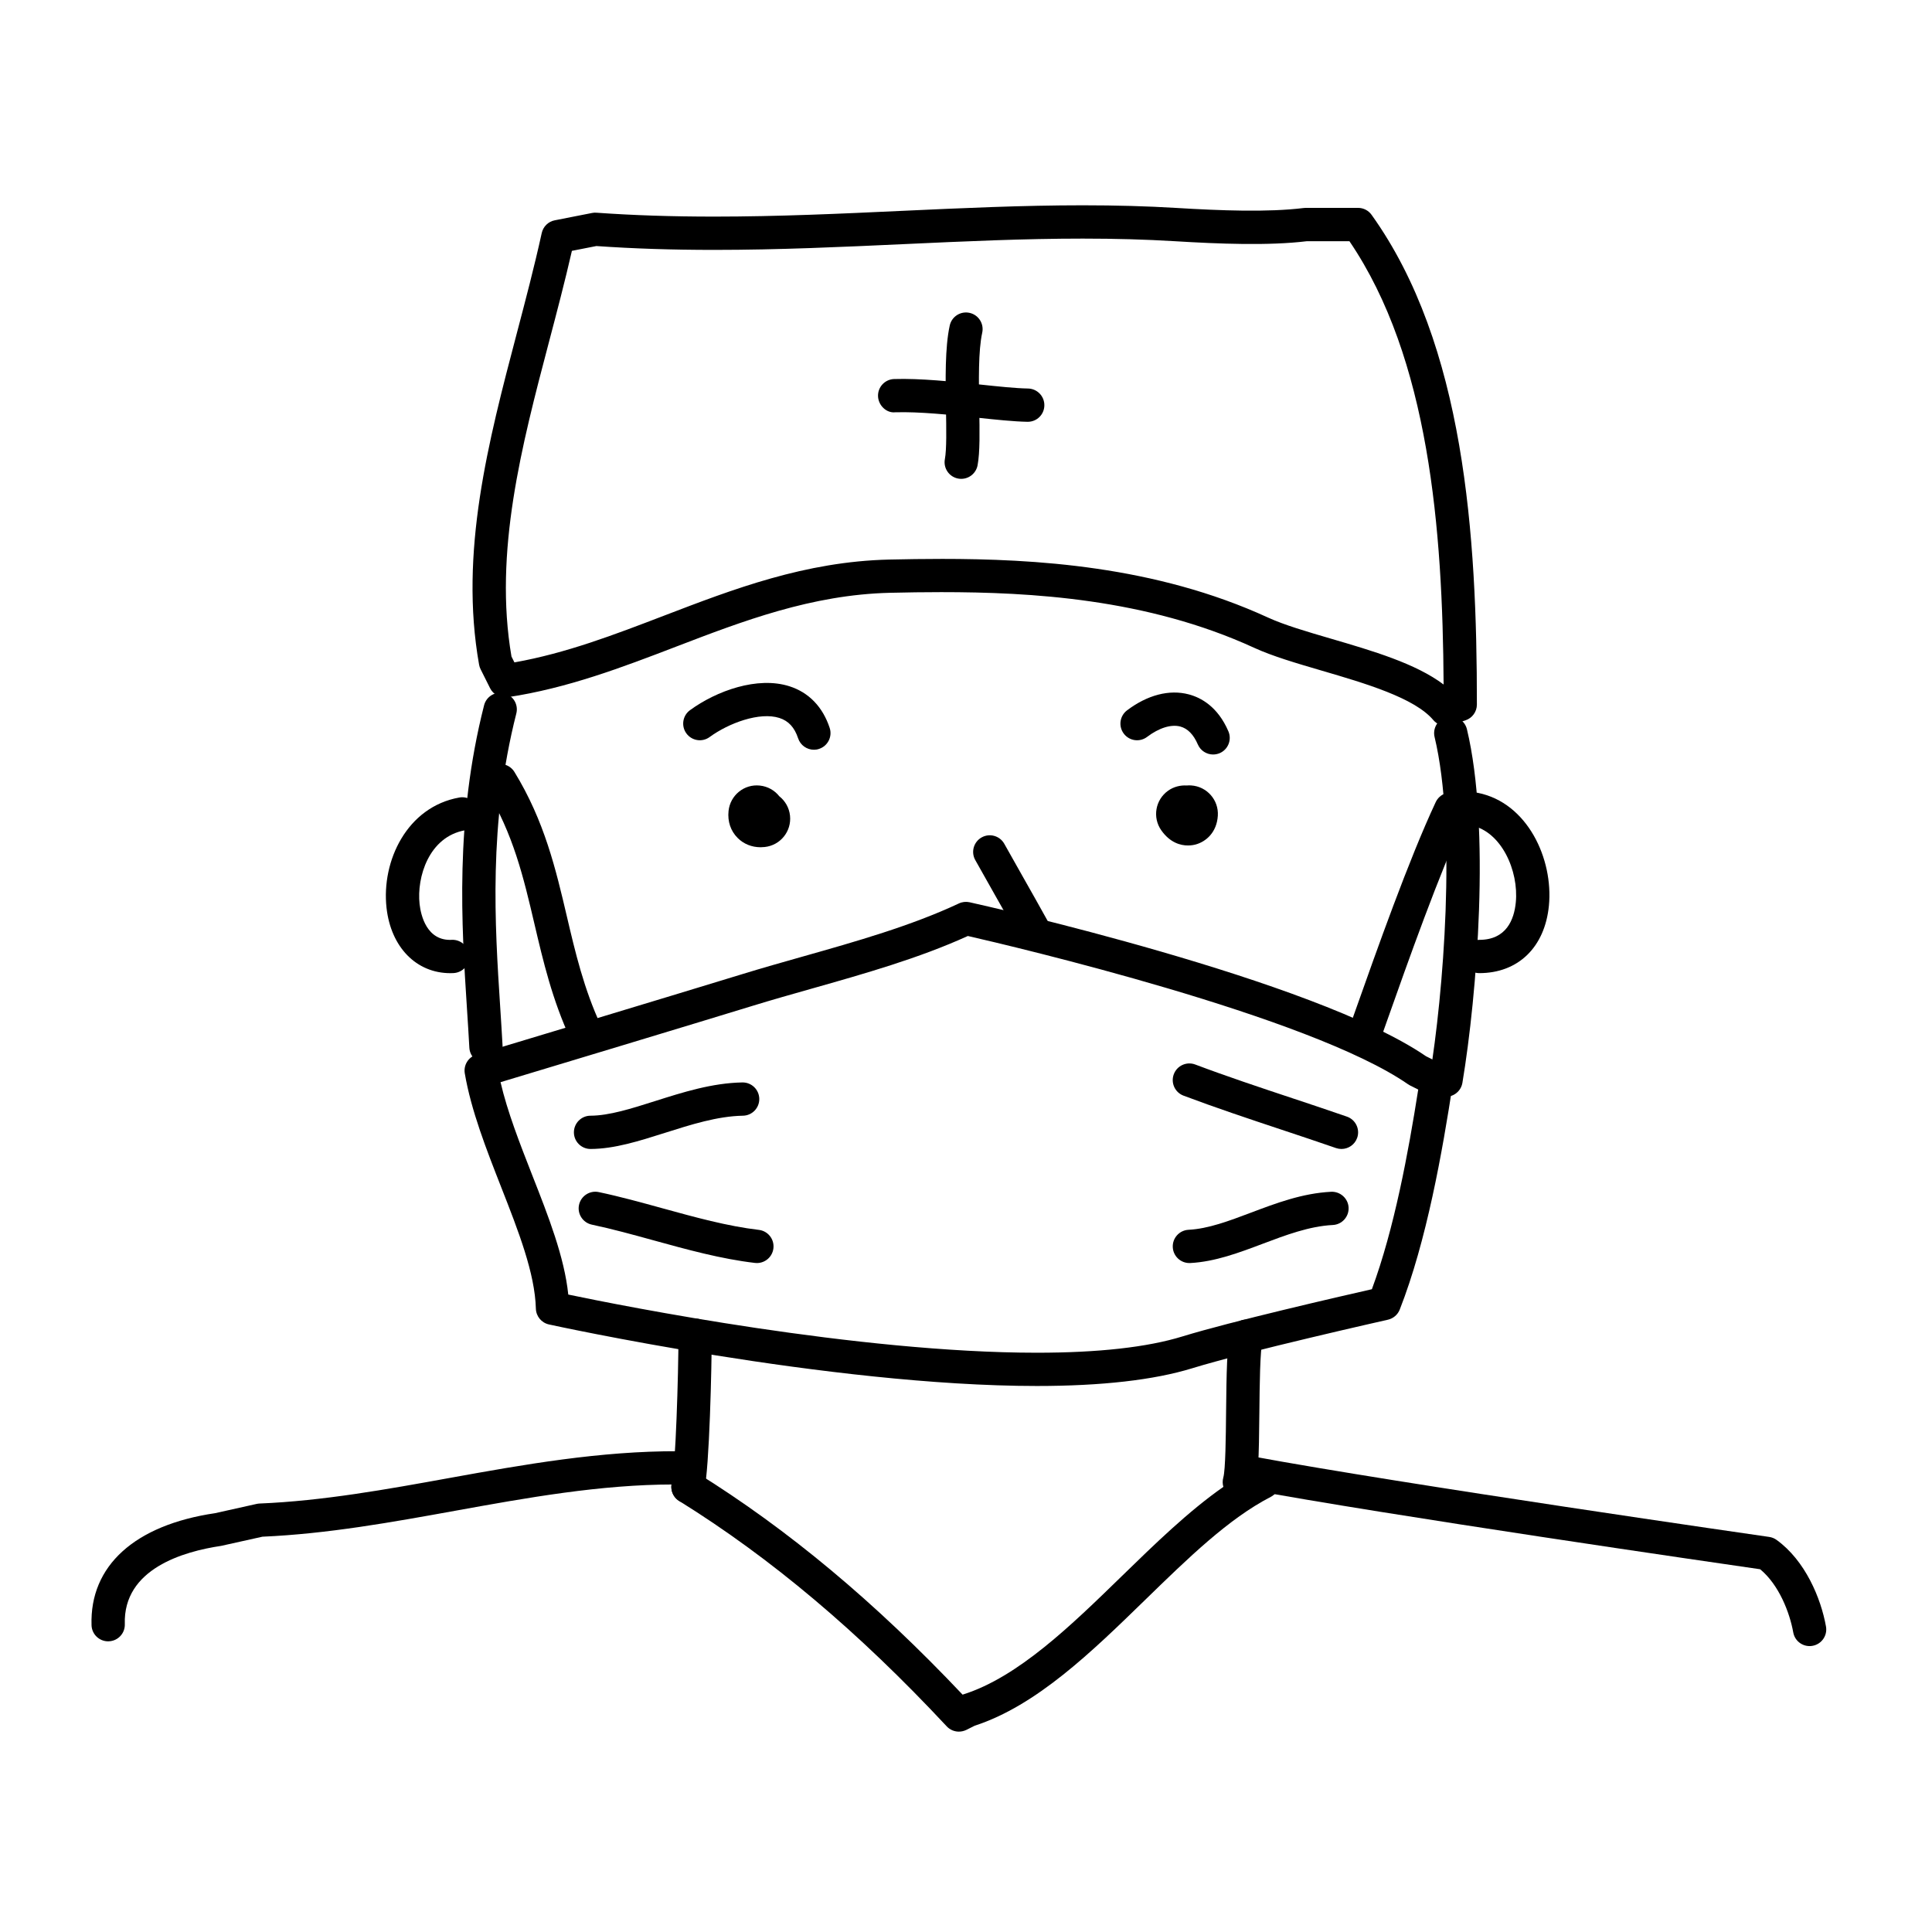 <?xml version="1.0" encoding="UTF-8"?>
<!-- Uploaded to: ICON Repo, www.svgrepo.com, Generator: ICON Repo Mixer Tools -->
<svg fill="#000000" width="800px" height="800px" version="1.1" viewBox="144 144 512 512" xmlns="http://www.w3.org/2000/svg">
 <g>
  <path d="m272.78 425.82c-2.328 0-4.273-1.824-4.398-4.176-0.172-3.309-0.398-6.75-0.629-10.312-1.438-22.234-3.223-49.902 4.535-80.43 0.605-2.359 2.992-3.769 5.359-3.184 2.359 0.598 3.785 3.004 3.184 5.359-7.422 29.176-5.68 56.07-4.281 77.684 0.23 3.602 0.457 7.078 0.637 10.422 0.125 2.43-1.738 4.508-4.172 4.637h-0.234z"/>
  <path d="m527.21 434.64c-0.242 0-0.484-0.02-0.73-0.059-2.402-0.402-4.019-2.672-3.621-5.074 3.637-21.828 7.215-65.621 1.32-90.191-0.562-2.367 0.891-4.746 3.258-5.316 2.371-0.555 4.746 0.891 5.316 3.258 6.242 26.023 2.699 70.293-1.199 93.699-0.359 2.156-2.227 3.684-4.344 3.684z"/>
  <path d="m263.35 401.9c-9.008 0-15.758-6.867-16.918-17.336-1.379-12.434 5.457-26.758 19.285-29.211 2.398-0.438 4.684 1.168 5.109 3.566 0.422 2.398-1.176 4.684-3.566 5.109-9.629 1.707-12.852 12.469-12.066 19.559 0.328 2.953 1.883 9.844 8.574 9.48 2.332-0.105 4.492 1.773 4.606 4.203 0.109 2.43-1.773 4.492-4.203 4.606-0.277 0.016-0.551 0.023-0.82 0.023z"/>
  <path d="m536.03 401.89c-2.434 0-4.41-1.969-4.41-4.41 0-2.434 1.969-4.41 4.41-4.41 7.188-0.004 9.23-5.394 9.672-9.922 0.82-8.375-3.82-18.809-11.789-20.391-2.387-0.473-3.941-2.797-3.465-5.184 0.48-2.387 2.801-3.93 5.184-3.465 13.195 2.625 20.051 17.562 18.844 29.902-1.078 11.023-8.148 17.875-18.445 17.879z"/>
  <path d="m417.64 394.33c-1.559 0-3.062-0.82-3.863-2.281-1.977-3.578-4.074-7.285-6.176-10.992-1.742-3.066-3.481-6.141-5.152-9.145-1.184-2.125-0.418-4.812 1.707-5.996 2.133-1.184 4.812-0.418 5.996 1.707 1.664 2.984 3.391 6.035 5.117 9.082 2.117 3.738 4.231 7.473 6.223 11.082 1.176 2.133 0.402 4.812-1.734 5.984-0.668 0.383-1.398 0.559-2.117 0.559z"/>
  <path d="m359.7 342.69c-1.848 0-3.57-1.168-4.188-3.023-0.961-2.906-2.539-4.621-4.973-5.402-5.231-1.668-13.418 1.355-18.477 5.055-1.961 1.441-4.719 1.02-6.16-0.957-1.438-1.965-1.008-4.727 0.957-6.16 6.996-5.113 17.863-9.047 26.359-6.332 5.129 1.641 8.812 5.457 10.652 11.023 0.766 2.312-0.488 4.805-2.801 5.566-0.445 0.16-0.914 0.23-1.371 0.23z"/>
  <path d="m465.49 343.95c-1.707 0-3.336-0.996-4.051-2.664-1.137-2.637-2.707-4.238-4.66-4.75-2.422-0.641-5.629 0.359-8.781 2.746-1.945 1.473-4.707 1.09-6.176-0.852-1.473-1.941-1.09-4.707 0.852-6.176 5.406-4.09 11.215-5.598 16.355-4.238 3.238 0.852 7.691 3.246 10.508 9.789 0.961 2.238-0.07 4.828-2.309 5.793-0.562 0.234-1.152 0.352-1.738 0.352z"/>
  <path d="m299.24 422.04c-1.664 0-3.254-0.945-4-2.551-4.898-10.535-7.289-20.758-9.609-30.641-2.875-12.281-5.598-23.875-12.82-35.668-1.27-2.074-0.621-4.793 1.457-6.062 2.07-1.273 4.785-0.621 6.062 1.457 7.969 13.004 10.977 25.844 13.891 38.266 2.215 9.445 4.508 19.219 9.023 28.938 1.027 2.207 0.07 4.828-2.141 5.856-0.605 0.277-1.238 0.406-1.863 0.406z"/>
  <path d="m505.8 422.04c-0.488 0-0.988-0.082-1.473-0.25-2.297-0.816-3.496-3.336-2.68-5.629l1.523-4.293c5.648-15.957 14.176-40.074 21.312-55.305 1.039-2.207 3.656-3.152 5.863-2.121s3.152 3.656 2.121 5.863c-6.953 14.844-15.402 38.711-20.988 54.508l-1.523 4.297c-0.645 1.801-2.34 2.93-4.156 2.93z"/>
  <path d="m418.77 511.3c-54.879 0-128.56-16.148-129.3-16.309-1.977-0.438-3.402-2.16-3.457-4.188-0.258-9.41-4.613-20.52-9.23-32.285-3.894-9.941-7.93-20.219-9.609-30.066-0.371-2.191 0.945-4.316 3.074-4.961 0 0 52.336-15.766 70.594-21.375 5.148-1.582 10.465-3.09 15.836-4.606 14.141-4 28.762-8.141 41.445-14.09 0.883-0.418 1.879-0.523 2.832-0.312 3.723 0.828 91.262 20.441 120.95 40.805l4.762 2.379c1.715 0.855 2.676 2.719 2.387 4.609-2.828 18.469-6.984 41.988-14.105 60.145-0.535 1.359-1.707 2.367-3.141 2.691-0.371 0.086-37.453 8.422-51.871 12.871-10.133 3.109-23.984 4.691-41.164 4.691zm-124.18-24.23c14.707 3.074 76.742 15.418 124.18 15.418 16.297 0 29.277-1.449 38.566-4.312 12.797-3.941 41.766-10.602 50.227-12.52 5.93-16.02 9.656-36.207 12.281-52.914l-2.16-1.078c-0.191-0.098-0.371-0.203-0.543-0.324-26.043-18.082-104.97-36.621-116.65-39.293-12.977 5.91-27.422 9.996-41.402 13.957-5.305 1.5-10.555 2.988-15.645 4.551-15.27 4.695-54.375 16.488-66.797 20.234 1.832 7.898 5.144 16.332 8.352 24.527 4.391 11.168 8.555 21.793 9.598 31.754z"/>
  <path d="m300.5 448.49c-2.43 0-4.402-1.965-4.41-4.394-0.004-2.434 1.961-4.414 4.394-4.422 4.961-0.016 10.871-1.891 17.125-3.879 7.418-2.352 15.086-4.785 23.113-4.938h0.086c2.398 0 4.363 1.918 4.41 4.328 0.047 2.434-1.891 4.445-4.328 4.488-6.746 0.121-13.793 2.363-20.605 4.523-6.918 2.195-13.453 4.273-19.766 4.293h-0.02z"/>
  <path d="m344.59 478.72c-0.172 0-0.344-0.012-0.516-0.031-8.926-1.039-18.035-3.547-26.844-5.977-5.426-1.496-11.039-3.043-16.379-4.168-2.383-0.504-3.906-2.84-3.406-5.223 0.504-2.383 2.867-3.906 5.223-3.406 5.606 1.18 11.352 2.766 16.906 4.297 8.488 2.336 17.262 4.758 25.52 5.719 2.418 0.281 4.152 2.469 3.871 4.887-0.266 2.25-2.168 3.902-4.375 3.902z"/>
  <path d="m499.5 448.49c-0.48 0-0.969-0.082-1.449-0.242-4.621-1.605-9.438-3.211-14.328-4.836-8.625-2.867-17.539-5.84-26.082-9.055-2.277-0.855-3.43-3.402-2.57-5.68 0.855-2.281 3.402-3.43 5.68-2.57 8.383 3.16 17.215 6.098 25.762 8.941 4.934 1.641 9.785 3.254 14.438 4.871 2.297 0.801 3.516 3.316 2.715 5.613-0.633 1.82-2.34 2.957-4.164 2.957z"/>
  <path d="m459.2 478.72c-2.332 0-4.281-1.828-4.402-4.188-0.121-2.434 1.75-4.504 4.18-4.625 5.211-0.262 10.715-2.344 16.547-4.543 6.699-2.527 13.629-5.144 21.242-5.531 2.402-0.109 4.504 1.75 4.625 4.18 0.121 2.43-1.75 4.504-4.18 4.625-6.238 0.316-12.508 2.684-18.574 4.973-6.207 2.344-12.625 4.766-19.211 5.106-0.078 0.004-0.156 0.004-0.227 0.004z"/>
  <path d="m172.66 578.97c-2.367 0-4.328-1.883-4.402-4.266-0.504-15.723 11.426-26.551 32.734-29.695l11.023-2.457c0.258-0.055 0.516-0.09 0.777-0.102 16.758-0.691 33.789-3.773 50.266-6.758 19.699-3.566 39.996-7.176 60.789-7.106 2.434 0.016 4.394 2.004 4.379 4.438-0.016 2.422-1.988 4.379-4.41 4.379-0.367 0.016-0.797-0.004-1.188-0.004-19.512 0-39.07 3.543-58 6.969-16.641 3.012-33.84 6.125-51.078 6.871l-10.953 2.434c-9.93 1.477-25.992 6.051-25.52 20.746 0.082 2.434-1.832 4.469-4.266 4.543-0.055 0.008-0.105 0.008-0.152 0.008z"/>
  <path d="m623.56 580.23c-2.098 0-3.953-1.496-4.332-3.633-0.941-5.254-3.785-12.617-8.77-16.73-11.055-1.598-98.609-14.281-136.32-21.277-2.394-0.441-3.977-2.746-3.531-5.141 0.441-2.394 2.711-3.965 5.141-3.531 39.906 7.402 136.14 21.246 137.11 21.383 0.707 0.102 1.375 0.371 1.953 0.789 7.609 5.492 11.754 15.453 13.094 22.949 0.43 2.398-1.164 4.691-3.562 5.117-0.266 0.055-0.527 0.074-0.785 0.074z"/>
  <path d="m326.33 542.45c-0.336 0-0.68-0.035-1.023-0.121-2.367-0.559-3.836-2.938-3.269-5.305 1.004-4.219 1.762-28.59 1.762-39.18 0-2.434 1.977-4.41 4.41-4.41 2.434 0 4.41 1.977 4.41 4.41 0 7.906-0.605 35.328-2.004 41.223-0.484 2.023-2.293 3.383-4.285 3.383z"/>
  <path d="m398.11 602.9c-1.195 0-2.371-0.484-3.223-1.402-23.391-25.078-46.582-44.613-70.895-59.723-2.066-1.285-2.699-4-1.414-6.07 1.285-2.07 3.996-2.707 6.07-1.414 24.207 15.039 47.277 34.293 70.449 58.809 0.066-0.023 0.137-0.047 0.207-0.07 14.531-4.606 28.516-18.223 42.043-31.391 8.695-8.465 17.617-17.148 26.859-23.598-0.238-0.797-0.246-1.656-0.016-2.481 0.578-2.019 0.672-10.887 0.734-17.359 0.105-10.461 0.242-17.582 1.102-21.129 0.574-2.363 2.957-3.828 5.324-3.246 2.367 0.574 3.82 2.957 3.246 5.324-0.684 2.832-0.781 11.875-0.852 19.141-0.059 5.953-0.121 10.621-0.332 14.078h1.316c2.035 0 3.805 1.391 4.289 3.371 0.48 1.977-0.457 4.027-2.266 4.957-11.141 5.742-21.875 16.191-33.246 27.262-14.168 13.789-28.809 28.047-45.195 33.371l-2.215 1.109c-0.641 0.309-1.316 0.461-1.988 0.461z"/>
  <path d="m527.21 336.39c-1.273 0-2.519-0.555-3.367-1.566-4.977-5.894-18.055-9.73-29.605-13.109-6.699-1.965-13.023-3.812-17.891-6.051-28.434-13.062-59.262-14.742-82.938-14.742-4.516 0-9.039 0.066-13.574 0.176-20.746 0.5-39.012 7.5-56.668 14.273-14.133 5.422-28.746 11.023-44.691 13.406-1.867 0.297-3.738-0.68-4.594-2.387l-2.519-5.039c-0.191-0.379-0.324-0.781-0.398-1.199-5.289-29.746 2.481-59.262 9.992-87.812 2.297-8.727 4.672-17.75 6.609-26.582 0.379-1.715 1.734-3.043 3.457-3.375l9.879-1.941c0.379-0.082 0.77-0.098 1.16-0.07 9.801 0.695 20.016 1.031 31.242 1.031 16.832 0 33.578-0.77 49.777-1.523 15.73-0.727 31.992-1.473 47.867-1.473 8.891 0 16.984 0.227 24.73 0.695 11.785 0.711 24.324 1.195 33.832 0.023 0.18-0.02 0.359-0.035 0.539-0.035h13.855c1.422 0 2.754 0.684 3.582 1.844 24.641 34.426 27.93 84.922 27.906 129.78 0 1.895-1.215 3.578-3.012 4.18l-3.777 1.258c-0.457 0.164-0.93 0.238-1.395 0.238zm-133.8-44.277c24.574 0 56.633 1.77 86.621 15.543 4.281 1.965 10.309 3.734 16.688 5.598 11.078 3.246 22.469 6.578 29.852 12.148-0.238-41.25-3.856-86.438-24.957-117.48h-11.285c-10.098 1.23-23.25 0.715-34.988 0-7.754-0.469-15.668-0.691-24.383-0.691-15.668 0-31.109 0.711-47.457 1.465-16.293 0.75-33.152 1.527-50.18 1.527-11.211 0-21.445-0.332-31.277-1.02l-6.484 1.273c-1.848 8.082-3.988 16.219-6.066 24.105-7.219 27.418-14.68 55.766-9.949 83.402l0.781 1.559c13.754-2.453 26.379-7.301 39.691-12.402 18.359-7.039 37.344-14.324 59.617-14.852 4.598-0.102 9.191-0.172 13.777-0.172z"/>
  <path d="m398.74 270.9c-0.266 0-0.539-0.023-0.812-0.074-2.394-0.441-3.977-2.746-3.527-5.144 0.484-2.586 0.387-8.074 0.293-13.383-0.133-7.613-0.281-16.238 0.996-22.031 0.523-2.379 2.871-3.883 5.254-3.356 2.379 0.523 3.879 2.875 3.356 5.254-1.055 4.777-0.918 12.848-0.789 19.973 0.105 6.273 0.207 11.688-0.438 15.148-0.395 2.133-2.25 3.613-4.332 3.613z"/>
  <path d="m416.37 255.78h-0.082c-3.664-0.066-8.457-0.574-13.543-1.113-7.078-0.75-15.121-1.598-21.52-1.406-2.316 0.25-4.465-1.84-4.539-4.273-0.074-2.434 1.84-4.465 4.273-4.539 7.019-0.211 15.352 0.676 22.711 1.449 4.883 0.52 9.492 1.008 12.766 1.062 2.434 0.047 4.375 2.055 4.328 4.488-0.031 2.414-1.996 4.332-4.394 4.332z"/>
  <path d="m345.58 368.53c-2.348 0-4.484-0.852-6.09-2.457-1.855-1.844-2.711-4.387-2.418-7.16 0.434-4.152 4.141-7.188 8.305-6.727 2.109 0.223 3.93 1.289 5.148 2.836 1.543 1.215 2.613 3.023 2.836 5.129 0.449 4.152-2.555 7.875-6.707 8.316-0.371 0.039-0.723 0.062-1.074 0.062z"/>
  <path d="m458.83 368.06c-1.961 0-4.742-0.711-7.074-4.012-2.402-3.406-1.582-8.105 1.82-10.516 1.48-1.047 3.246-1.473 4.902-1.367 0.395-0.035 0.789-0.047 1.188-0.016 4.168 0.262 7.332 3.856 7.07 8.016-0.281 4.484-3.18 6.867-5.793 7.609-0.414 0.117-1.168 0.285-2.113 0.285z"/>
 </g>
</svg>